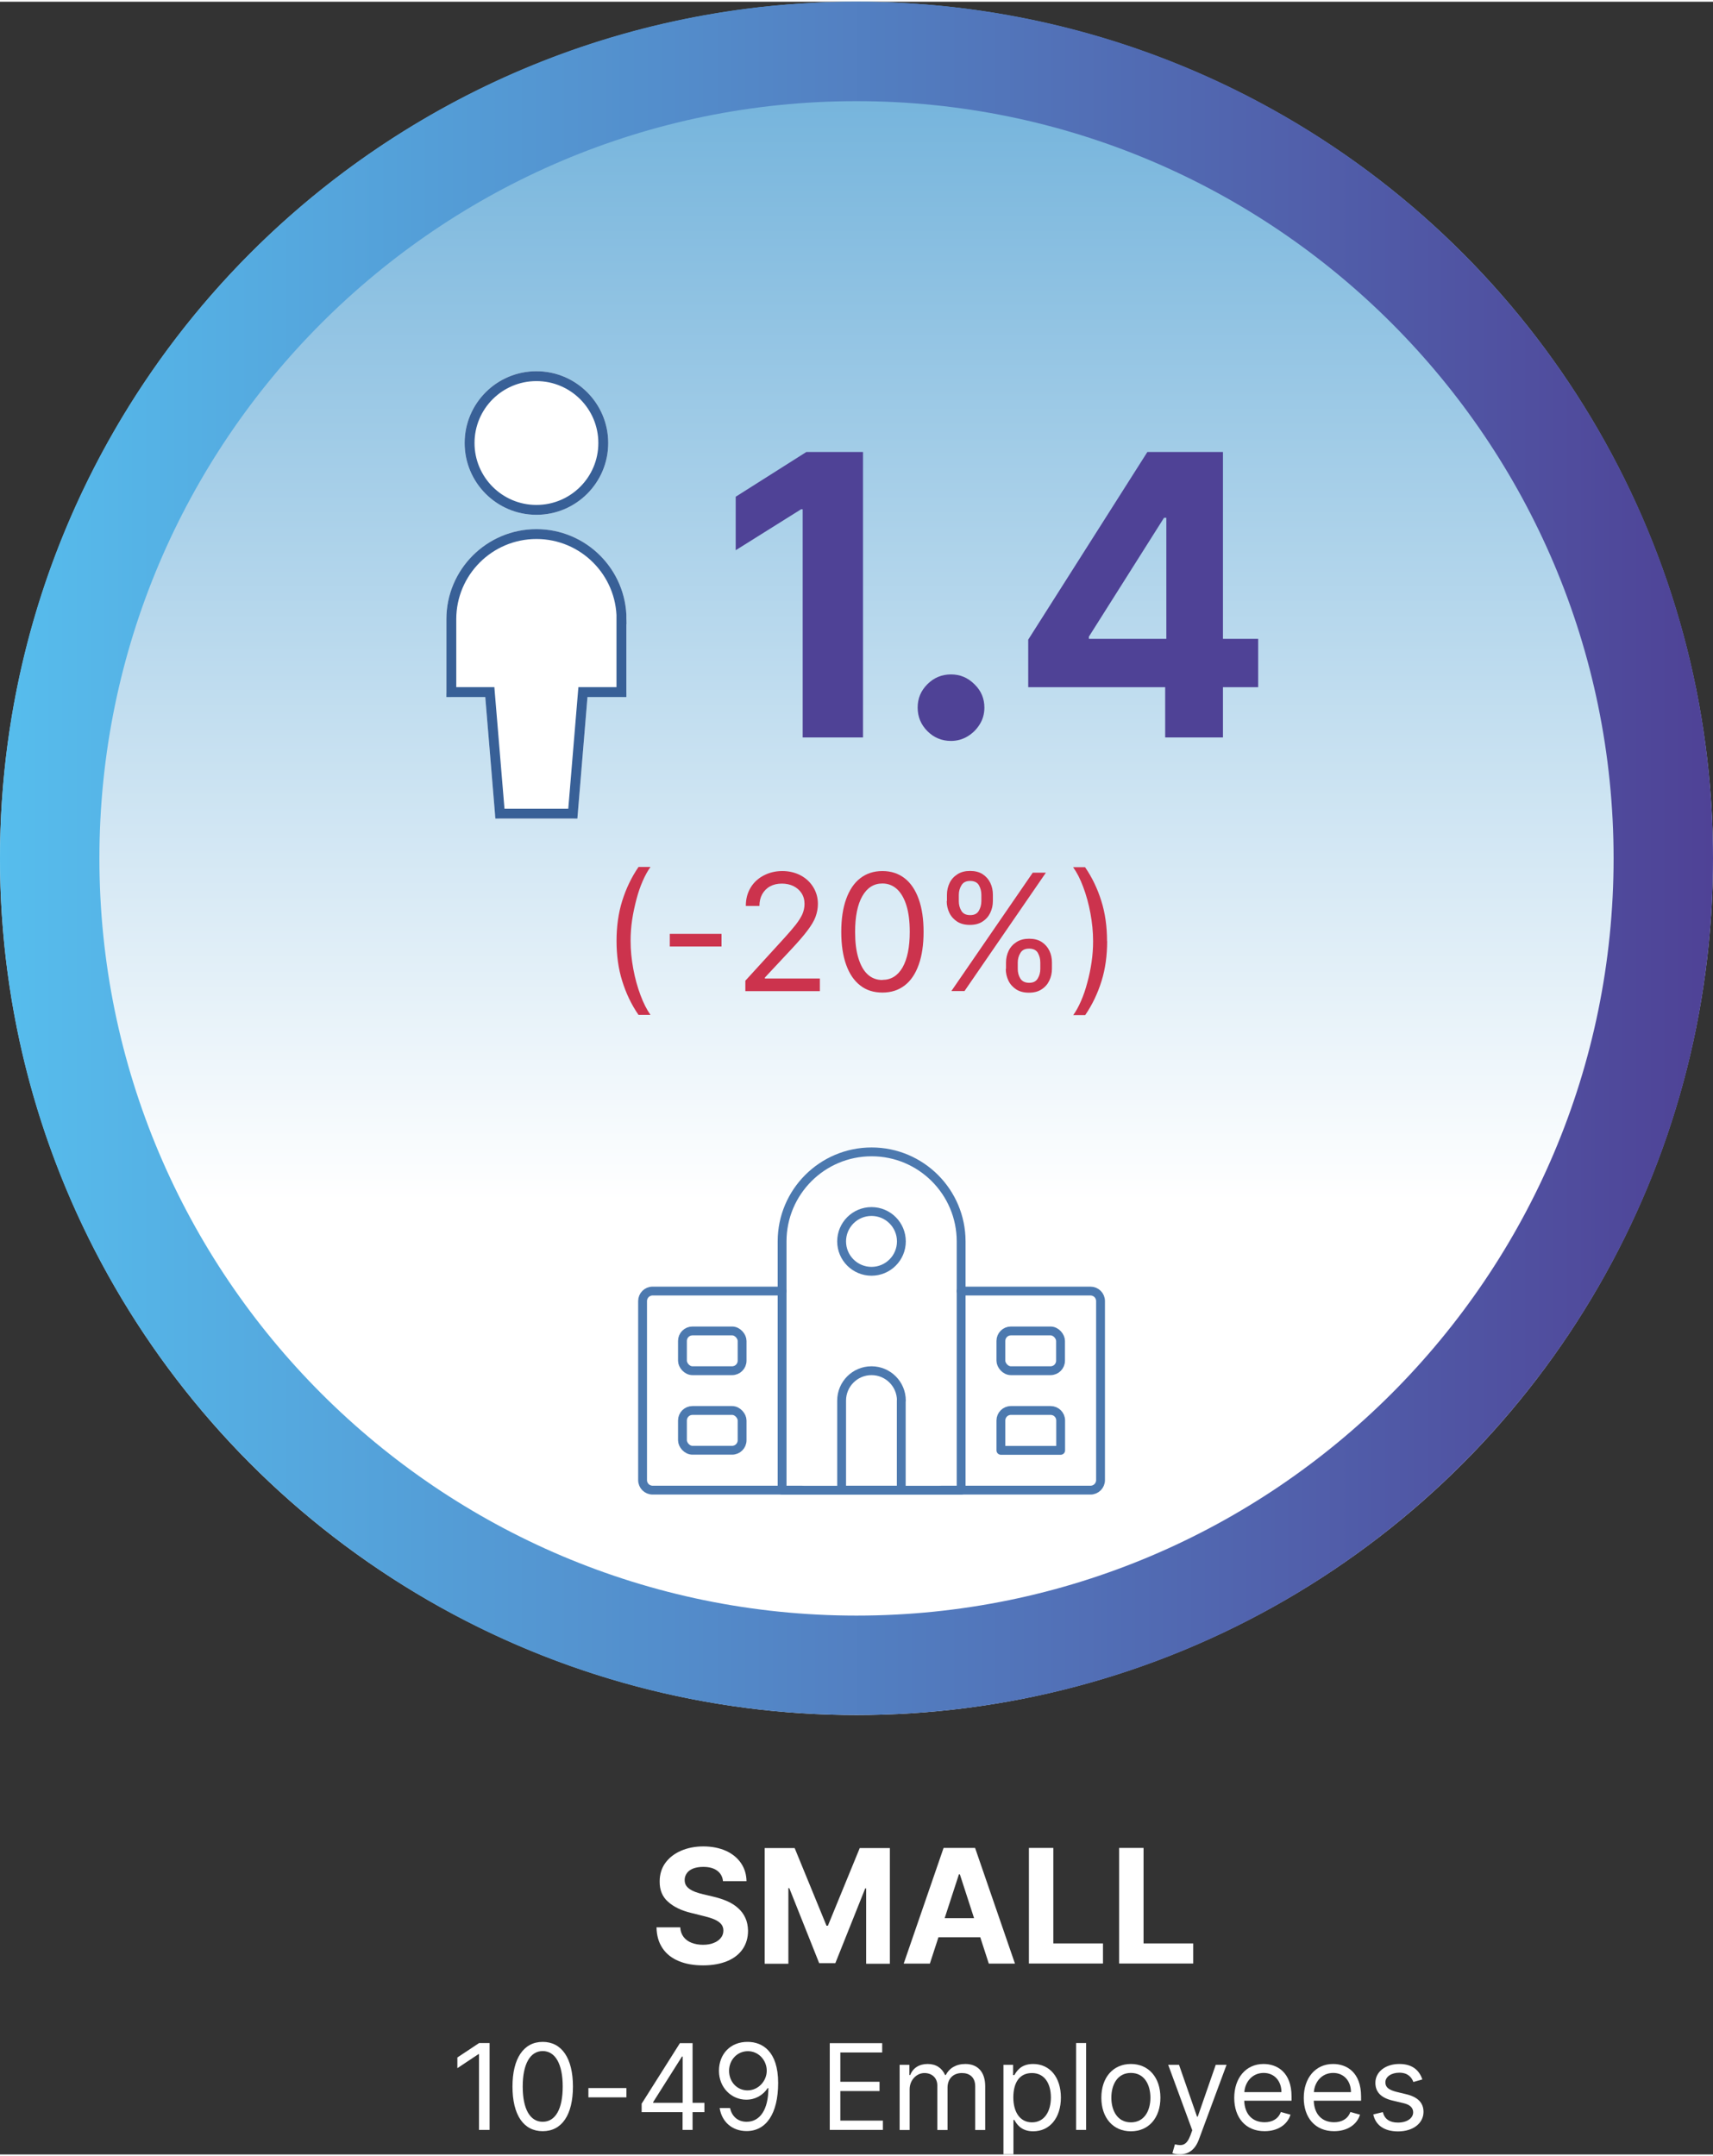 <?xml version="1.0" encoding="UTF-8"?><svg xmlns="http://www.w3.org/2000/svg" xmlns:xlink="http://www.w3.org/1999/xlink" id="aw67c9d520e3e27" viewBox="0 0 147.34 185.13" aria-hidden="true" width="147px" height="185px"><rect x="0" y="0" width="147.34" height="185.13" fill="#333333" stroke="none"/><defs><linearGradient class="cerosgradient" data-cerosgradient="true" id="CerosGradient_id323436fa4" gradientUnits="userSpaceOnUse" x1="50%" y1="100%" x2="50%" y2="0%"><stop offset="0%" stop-color="#d1d1d1"/><stop offset="100%" stop-color="#d1d1d1"/></linearGradient><style>.cls-1-67c9d520e3e27{stroke:#4c79af;stroke-width:.76px;}.cls-1-67c9d520e3e27,.cls-2-67c9d520e3e27,.cls-3-67c9d520e3e27{fill:none;}.cls-1-67c9d520e3e27,.cls-3-67c9d520e3e27{stroke-linecap:round;stroke-linejoin:round;}.cls-4-67c9d520e3e27{fill:url(#linear-gradient67c9d520e3e27);}.cls-4-67c9d520e3e27,.cls-5-67c9d520e3e27,.cls-6-67c9d520e3e27,.cls-7-67c9d520e3e27,.cls-8-67c9d520e3e27{stroke-width:0px;}.cls-2-67c9d520e3e27{stroke:#386097;stroke-miterlimit:10;}.cls-2-67c9d520e3e27,.cls-3-67c9d520e3e27{stroke-width:.85px;}.cls-5-67c9d520e3e27{fill:url(#linear-gradient-267c9d520e3e27);}.cls-3-67c9d520e3e27{stroke:#fff;}.cls-6-67c9d520e3e27{fill:#4f4296;}.cls-7-67c9d520e3e27{fill:#cc334d;}.cls-8-67c9d520e3e27{fill:#fff;}</style><linearGradient id="linear-gradient67c9d520e3e27" x1="73.67" y1="147.34" x2="73.67" y2="0" gradientUnits="userSpaceOnUse"><stop offset=".3" stop-color="#fff"/><stop offset="1" stop-color="#6aaed9"/></linearGradient><linearGradient id="linear-gradient-267c9d520e3e27" x1="0" y1="73.67" x2="147.34" y2="73.67" gradientUnits="userSpaceOnUse"><stop offset="0" stop-color="#56bded"/><stop offset="1" stop-color="#4f4296"/></linearGradient></defs><circle class="cls-4-67c9d520e3e27" cx="73.67" cy="73.67" r="73.67"/><path class="cls-5-67c9d520e3e27" d="m73.67,8.55c35.91,0,65.12,29.21,65.12,65.12s-29.21,65.12-65.12,65.12S8.55,109.58,8.55,73.67,37.76,8.55,73.67,8.55m0-8.55C32.98,0,0,32.98,0,73.67s32.98,73.67,73.67,73.67,73.67-32.98,73.67-73.67S114.36,0,73.67,0h0Z"/><path class="cls-1-67c9d520e3e27" d="m68.97,128h-12.84c-.47,0-.86-.38-.86-.86v-15.4c0-.47.38-.86.86-.86h11.13"/><path class="cls-1-67c9d520e3e27" d="m82.67,110.88h11.13c.47,0,.86.38.86.86v15.4c0,.47-.38.86-.86.86h-12.84"/><rect class="cls-1-67c9d520e3e27" x="86.09" y="114.31" width="5.13" height="3.42" rx=".86" ry=".86"/><path class="cls-1-67c9d520e3e27" d="m91.22,124.58h-5.13v-2.57c0-.47.38-.86.86-.86h3.42c.47,0,.86.38.86.86v2.57Z"/><rect class="cls-1-67c9d520e3e27" x="58.7" y="114.31" width="5.13" height="3.42" rx=".86" ry=".86"/><rect class="cls-1-67c9d520e3e27" x="58.7" y="121.15" width="5.13" height="3.42" rx=".86" ry=".86"/><path class="cls-1-67c9d520e3e27" d="m77.53,120.3c0-1.42-1.15-2.57-2.57-2.57s-2.57,1.15-2.57,2.57v7.7h5.13v-7.7Z"/><circle class="cls-1-67c9d520e3e27" cx="74.96" cy="106.61" r="2.57"/><path class="cls-1-67c9d520e3e27" d="m82.67,106.61c0-4.25-3.45-7.7-7.7-7.7s-7.7,3.45-7.7,7.7v21.4h15.4v-21.4Z"/><path class="cls-8-67c9d520e3e27" d="m62.19,161.64c-.04-.39-.21-.7-.5-.91-.29-.22-.69-.33-1.2-.33-.34,0-.63.05-.87.14-.24.1-.42.23-.54.4-.12.17-.19.36-.19.57,0,.18.03.33.11.47.08.13.2.25.34.34.15.1.31.18.51.25.19.07.4.13.61.18l.89.21c.43.1.83.23,1.2.39.36.16.68.36.94.6.27.24.47.51.62.84.15.32.22.69.23,1.1,0,.61-.16,1.14-.46,1.58-.31.45-.75.79-1.32,1.03-.58.24-1.27.37-2.08.37s-1.5-.12-2.1-.37-1.06-.61-1.39-1.1-.51-1.08-.52-1.8h2.04c.02.33.12.61.29.83.17.22.4.39.69.5.29.11.61.17.97.17s.67-.05.93-.16c.26-.1.47-.25.61-.43.15-.18.22-.4.22-.64,0-.22-.07-.41-.2-.56-.13-.15-.32-.28-.57-.39-.25-.11-.56-.2-.92-.29l-1.08-.27c-.84-.2-1.5-.52-1.99-.96-.49-.43-.73-1.02-.72-1.75,0-.6.16-1.13.48-1.58.33-.45.77-.8,1.34-1.05.57-.25,1.22-.38,1.94-.38s1.38.13,1.94.38c.55.25.98.6,1.29,1.05.31.45.47.97.48,1.56h-2.02Z"/><path class="cls-8-67c9d520e3e27" d="m65.76,158.78h2.59l2.74,6.68h.12l2.74-6.68h2.59v9.95h-2.04v-6.48h-.08l-2.57,6.43h-1.39l-2.57-6.45h-.08v6.5h-2.04v-9.95Z"/><path class="cls-8-67c9d520e3e27" d="m79.98,168.72h-2.25l3.43-9.95h2.71l3.43,9.95h-2.25l-2.49-7.68h-.08l-2.5,7.68Zm-.14-3.91h5.32v1.64h-5.32v-1.64Z"/><path class="cls-8-67c9d520e3e27" d="m88.5,168.72v-9.95h2.1v8.21h4.27v1.73h-6.37Z"/><path class="cls-8-67c9d520e3e27" d="m96.26,168.72v-9.95h2.1v8.21h4.27v1.73h-6.37Z"/><path class="cls-8-67c9d520e3e27" d="m42.1,183.02h-.9v-6.52h-.04l-1.82,1.21v-.92l1.87-1.24h.9v7.47Z"/><path class="cls-8-67c9d520e3e27" d="m44.08,179.29c0-2.42.96-3.84,2.6-3.84s2.6,1.41,2.6,3.84-.95,3.84-2.6,3.84-2.6-1.4-2.6-3.84Zm4.32,0c0-1.94-.64-3.05-1.72-3.05s-1.72,1.11-1.72,3.05.63,3.03,1.72,3.03,1.72-1.09,1.72-3.03Z"/><path class="cls-8-67c9d520e3e27" d="m53.88,180.22h-3.27v-.8h3.27v.8Z"/><path class="cls-8-67c9d520e3e27" d="m55.2,180.75l3.28-5.19h1.09v5.13h1.02v.8h-1.02v1.53h-.86v-1.53h-3.52v-.74Zm3.52-4.04h-.06l-2.48,3.92v.06h2.54v-3.98Z"/><path class="cls-8-67c9d520e3e27" d="m66.93,178.98c0,2.66-1.04,4.14-2.71,4.14-1.25,0-2.14-.8-2.32-1.98h.89c.16.69.64,1.18,1.43,1.18,1.15,0,1.87-1.05,1.87-2.89h-.06c-.41.61-1.06.99-1.84.99-1.28,0-2.35-1.04-2.35-2.48s.98-2.51,2.49-2.49c1.23.01,2.6.79,2.6,3.53Zm-4.22-1.04c0,.93.67,1.68,1.59,1.68s1.65-.8,1.65-1.69-.69-1.68-1.62-1.68-1.62.76-1.62,1.69Z"/><path class="cls-8-67c9d520e3e27" d="m71.37,175.56h4.51v.8h-3.6v2.52h3.37v.8h-3.37v2.54h3.66v.8h-4.57v-7.47Z"/><path class="cls-8-67c9d520e3e27" d="m77.39,177.42h.83v.88h.07c.23-.6.77-.95,1.5-.95s1.23.35,1.5.95h.06c.29-.58.88-.95,1.68-.95,1,0,1.71.61,1.71,1.93v3.75h-.86v-3.75c0-.83-.53-1.15-1.14-1.15-.79,0-1.24.53-1.24,1.25v3.65h-.88v-3.84c0-.64-.46-1.06-1.11-1.06s-1.27.58-1.27,1.4v3.5h-.86v-5.6Z"/><path class="cls-8-67c9d520e3e27" d="m86.31,177.42h.83v.89h.1c.19-.29.53-.96,1.62-.96,1.42,0,2.39,1.12,2.39,2.89s-.98,2.9-2.38,2.9c-1.08,0-1.44-.67-1.63-.98h-.07v2.96h-.86v-7.7Zm2.45,4.95c1.08,0,1.63-.95,1.63-2.14s-.54-2.1-1.63-2.1-1.6.85-1.6,2.1.57,2.14,1.6,2.14Z"/><path class="cls-8-67c9d520e3e27" d="m93.42,183.02h-.86v-7.47h.86v7.47Z"/><path class="cls-8-67c9d520e3e27" d="m94.73,180.25c0-1.75,1.02-2.9,2.54-2.9s2.54,1.15,2.54,2.9-1.02,2.89-2.54,2.89-2.54-1.15-2.54-2.89Zm4.22,0c0-1.12-.52-2.13-1.68-2.13s-1.68,1.01-1.68,2.13.53,2.12,1.68,2.12,1.68-.99,1.68-2.12Z"/><path class="cls-8-67c9d520e3e27" d="m100.84,185.02l.22-.76c.63.16,1.01.08,1.33-.77l.16-.44-2.07-5.63h.93l1.55,4.46h.06l1.55-4.46h.93l-2.38,6.42c-.32.87-.87,1.28-1.65,1.28-.29,0-.54-.06-.63-.1Z"/><path class="cls-8-67c9d520e3e27" d="m106.16,180.27c0-1.72,1.01-2.92,2.52-2.92,1.17,0,2.41.71,2.41,2.8v.36h-4.07c.04,1.2.74,1.85,1.75,1.85.67,0,1.18-.29,1.4-.88l.83.23c-.26.85-1.09,1.42-2.23,1.42-1.62,0-2.61-1.15-2.61-2.87Zm4.06-.5c0-.95-.6-1.65-1.53-1.65-.98,0-1.6.78-1.66,1.65h3.19Z"/><path class="cls-8-67c9d520e3e27" d="m112.14,180.27c0-1.72,1.01-2.92,2.52-2.92,1.17,0,2.41.71,2.41,2.8v.36h-4.07c.04,1.2.74,1.85,1.75,1.85.67,0,1.18-.29,1.4-.88l.83.23c-.26.85-1.09,1.42-2.23,1.42-1.62,0-2.61-1.15-2.61-2.87Zm4.06-.5c0-.95-.6-1.65-1.53-1.65-.98,0-1.6.78-1.66,1.65h3.19Z"/><path class="cls-8-67c9d520e3e27" d="m121.57,178.9c-.15-.39-.46-.8-1.21-.8-.69,0-1.2.35-1.2.83,0,.43.3.65.96.82l.83.2c1,.24,1.49.74,1.49,1.52,0,.97-.89,1.68-2.19,1.68-1.15,0-1.93-.51-2.13-1.46l.82-.2c.15.6.59.9,1.3.9.8,0,1.31-.39,1.31-.88,0-.39-.27-.66-.83-.79l-.93-.22c-1.03-.24-1.49-.76-1.49-1.53,0-.95.88-1.62,2.06-1.62,1.11,0,1.71.53,1.98,1.33l-.77.22Z"/><path class="cls-6-67c9d520e3e27" d="m74.23,38.72v24.55h-5.19v-19.62h-.14l-5.62,3.52v-4.6l6.08-3.85h4.88Z"/><path class="cls-6-67c9d520e3e27" d="m81.8,63.57c-.79,0-1.47-.28-2.03-.84-.56-.56-.84-1.24-.84-2.03s.28-1.45.84-2.01c.56-.56,1.24-.84,2.03-.84s1.44.28,2.01.84c.58.56.86,1.23.86,2.01,0,.53-.13,1.01-.4,1.44-.27.44-.62.78-1.05,1.04-.43.26-.91.39-1.43.39Z"/><path class="cls-6-67c9d520e3e27" d="m88.44,58.95v-4.09l10.25-16.14h3.52v5.66h-2.09l-6.46,10.22v.19h14.56v4.16h-19.79Zm11.78,4.31v-5.56l.1-1.81v-17.17h4.87v24.55h-4.96Z"/><circle class="cls-8-67c9d520e3e27" cx="46.14" cy="37.95" r="5.75"/><path class="cls-8-67c9d520e3e27" d="m53.46,53.1c0-4.04-3.28-7.32-7.32-7.32s-7.32,3.28-7.32,7.32v6.27h3.31l.87,10.45h6.27l.87-10.45h3.31v-6.27Z"/><circle class="cls-3-67c9d520e3e27" cx="46.14" cy="37.95" r="5.75"/><path class="cls-3-67c9d520e3e27" d="m53.46,53.1c0-4.04-3.28-7.32-7.32-7.32s-7.32,3.28-7.32,7.32v6.27h3.31l.87,10.45h6.27l.87-10.45h3.31v-6.27Z"/><circle class="cls-2-67c9d520e3e27" cx="46.14" cy="37.95" r="5.75"/><path class="cls-2-67c9d520e3e27" d="m53.46,53.1c0-4.04-3.28-7.32-7.32-7.32s-7.32,3.28-7.32,7.32v6.27h3.31l.87,10.45h6.27l.87-10.45h3.31v-6.27Z"/><path class="cls-7-67c9d520e3e27" d="m53.03,80.78c0-1.25.16-2.41.49-3.46.33-1.05.79-2.02,1.4-2.91h1.03c-.24.33-.46.73-.67,1.21s-.39,1-.54,1.58-.28,1.16-.37,1.77c-.09.61-.13,1.21-.13,1.8,0,.79.08,1.59.23,2.4.15.81.36,1.57.62,2.26.26.7.55,1.26.86,1.7h-1.03c-.61-.88-1.07-1.85-1.4-2.91-.33-1.05-.49-2.21-.49-3.46Z"/><path class="cls-7-67c9d520e3e27" d="m62.06,80.16v1.09h-4.45v-1.09h4.45Z"/><path class="cls-7-67c9d520e3e27" d="m64.11,85.08v-.89l3.36-3.68c.39-.43.72-.81.97-1.13s.44-.62.57-.9c.12-.28.19-.58.19-.89,0-.36-.09-.67-.26-.93-.17-.26-.4-.46-.7-.61-.29-.14-.63-.21-.99-.21-.39,0-.73.08-1.02.24-.29.16-.51.39-.67.67-.16.29-.24.63-.24,1.01h-1.17c0-.6.14-1.12.41-1.57s.65-.8,1.13-1.05,1.01-.38,1.6-.38,1.12.13,1.59.38c.46.25.82.59,1.08,1.02.26.43.39.9.39,1.43,0,.37-.07.74-.2,1.1-.13.36-.37.75-.7,1.19s-.79.97-1.37,1.59l-2.29,2.45v.08h4.73v1.09h-6.42Z"/><path class="cls-7-67c9d520e3e27" d="m75.9,85.21c-.75,0-1.39-.2-1.91-.61-.53-.41-.93-1-1.21-1.78s-.42-1.72-.42-2.83.14-2.04.42-2.82c.28-.78.68-1.38,1.21-1.79.53-.41,1.16-.62,1.91-.62s1.38.21,1.91.62c.53.41.93,1.01,1.21,1.79s.42,1.72.42,2.82-.14,2.05-.42,2.83-.68,1.38-1.21,1.78c-.53.41-1.17.61-1.91.61Zm0-1.09c.74,0,1.32-.36,1.73-1.07.41-.72.62-1.74.62-3.06,0-.88-.09-1.63-.28-2.25-.19-.62-.46-1.09-.81-1.42-.35-.32-.77-.49-1.26-.49-.74,0-1.31.36-1.73,1.09-.41.72-.62,1.75-.62,3.07,0,.88.09,1.63.28,2.25s.45,1.09.8,1.41c.35.32.77.48,1.27.48Z"/><path class="cls-7-67c9d520e3e27" d="m81.45,77.34v-.54c0-.37.08-.71.23-1.02.15-.31.38-.56.68-.75s.66-.28,1.08-.28.79.09,1.08.28.51.44.66.75c.15.31.22.65.22,1.02v.54c0,.37-.08.71-.23,1.02s-.37.56-.67.75c-.29.19-.65.28-1.08.28s-.79-.09-1.09-.28c-.29-.19-.52-.44-.67-.75s-.23-.65-.23-1.02Zm.38,7.74l7-10.18h1.13l-7,10.18h-1.13Zm.64-8.27v.54c0,.31.07.58.22.83s.4.37.76.37.59-.12.74-.37c.14-.24.22-.52.22-.83v-.54c0-.31-.07-.58-.21-.83-.14-.24-.39-.37-.75-.37s-.6.12-.75.37c-.15.24-.23.52-.23.83Zm4.06,6.36v-.54c0-.37.08-.71.23-1.02.15-.31.38-.56.68-.75.3-.19.66-.28,1.08-.28s.79.09,1.08.28c.29.19.51.44.66.75.15.31.22.65.22,1.02v.54c0,.37-.08.71-.23,1.02-.15.31-.37.56-.67.75-.29.19-.65.28-1.08.28s-.79-.09-1.09-.28c-.29-.19-.52-.44-.67-.75-.15-.31-.23-.65-.23-1.02Zm1.01-.54v.54c0,.31.07.58.22.83.15.24.4.37.76.37s.59-.12.74-.37.22-.52.22-.83v-.54c0-.31-.07-.58-.21-.83-.14-.24-.39-.37-.75-.37s-.6.12-.75.37c-.15.24-.23.52-.23.83Z"/><path class="cls-7-67c9d520e3e27" d="m95.23,80.78c0,1.25-.16,2.41-.49,3.46-.33,1.05-.79,2.02-1.4,2.91h-1.03c.24-.33.46-.73.67-1.21.21-.48.39-1,.54-1.58.16-.57.28-1.16.37-1.77.09-.61.13-1.21.13-1.8,0-.79-.08-1.59-.23-2.4s-.36-1.57-.62-2.26c-.26-.7-.55-1.26-.87-1.7h1.03c.61.89,1.07,1.85,1.4,2.91.33,1.05.49,2.2.49,3.46Z"/></svg>